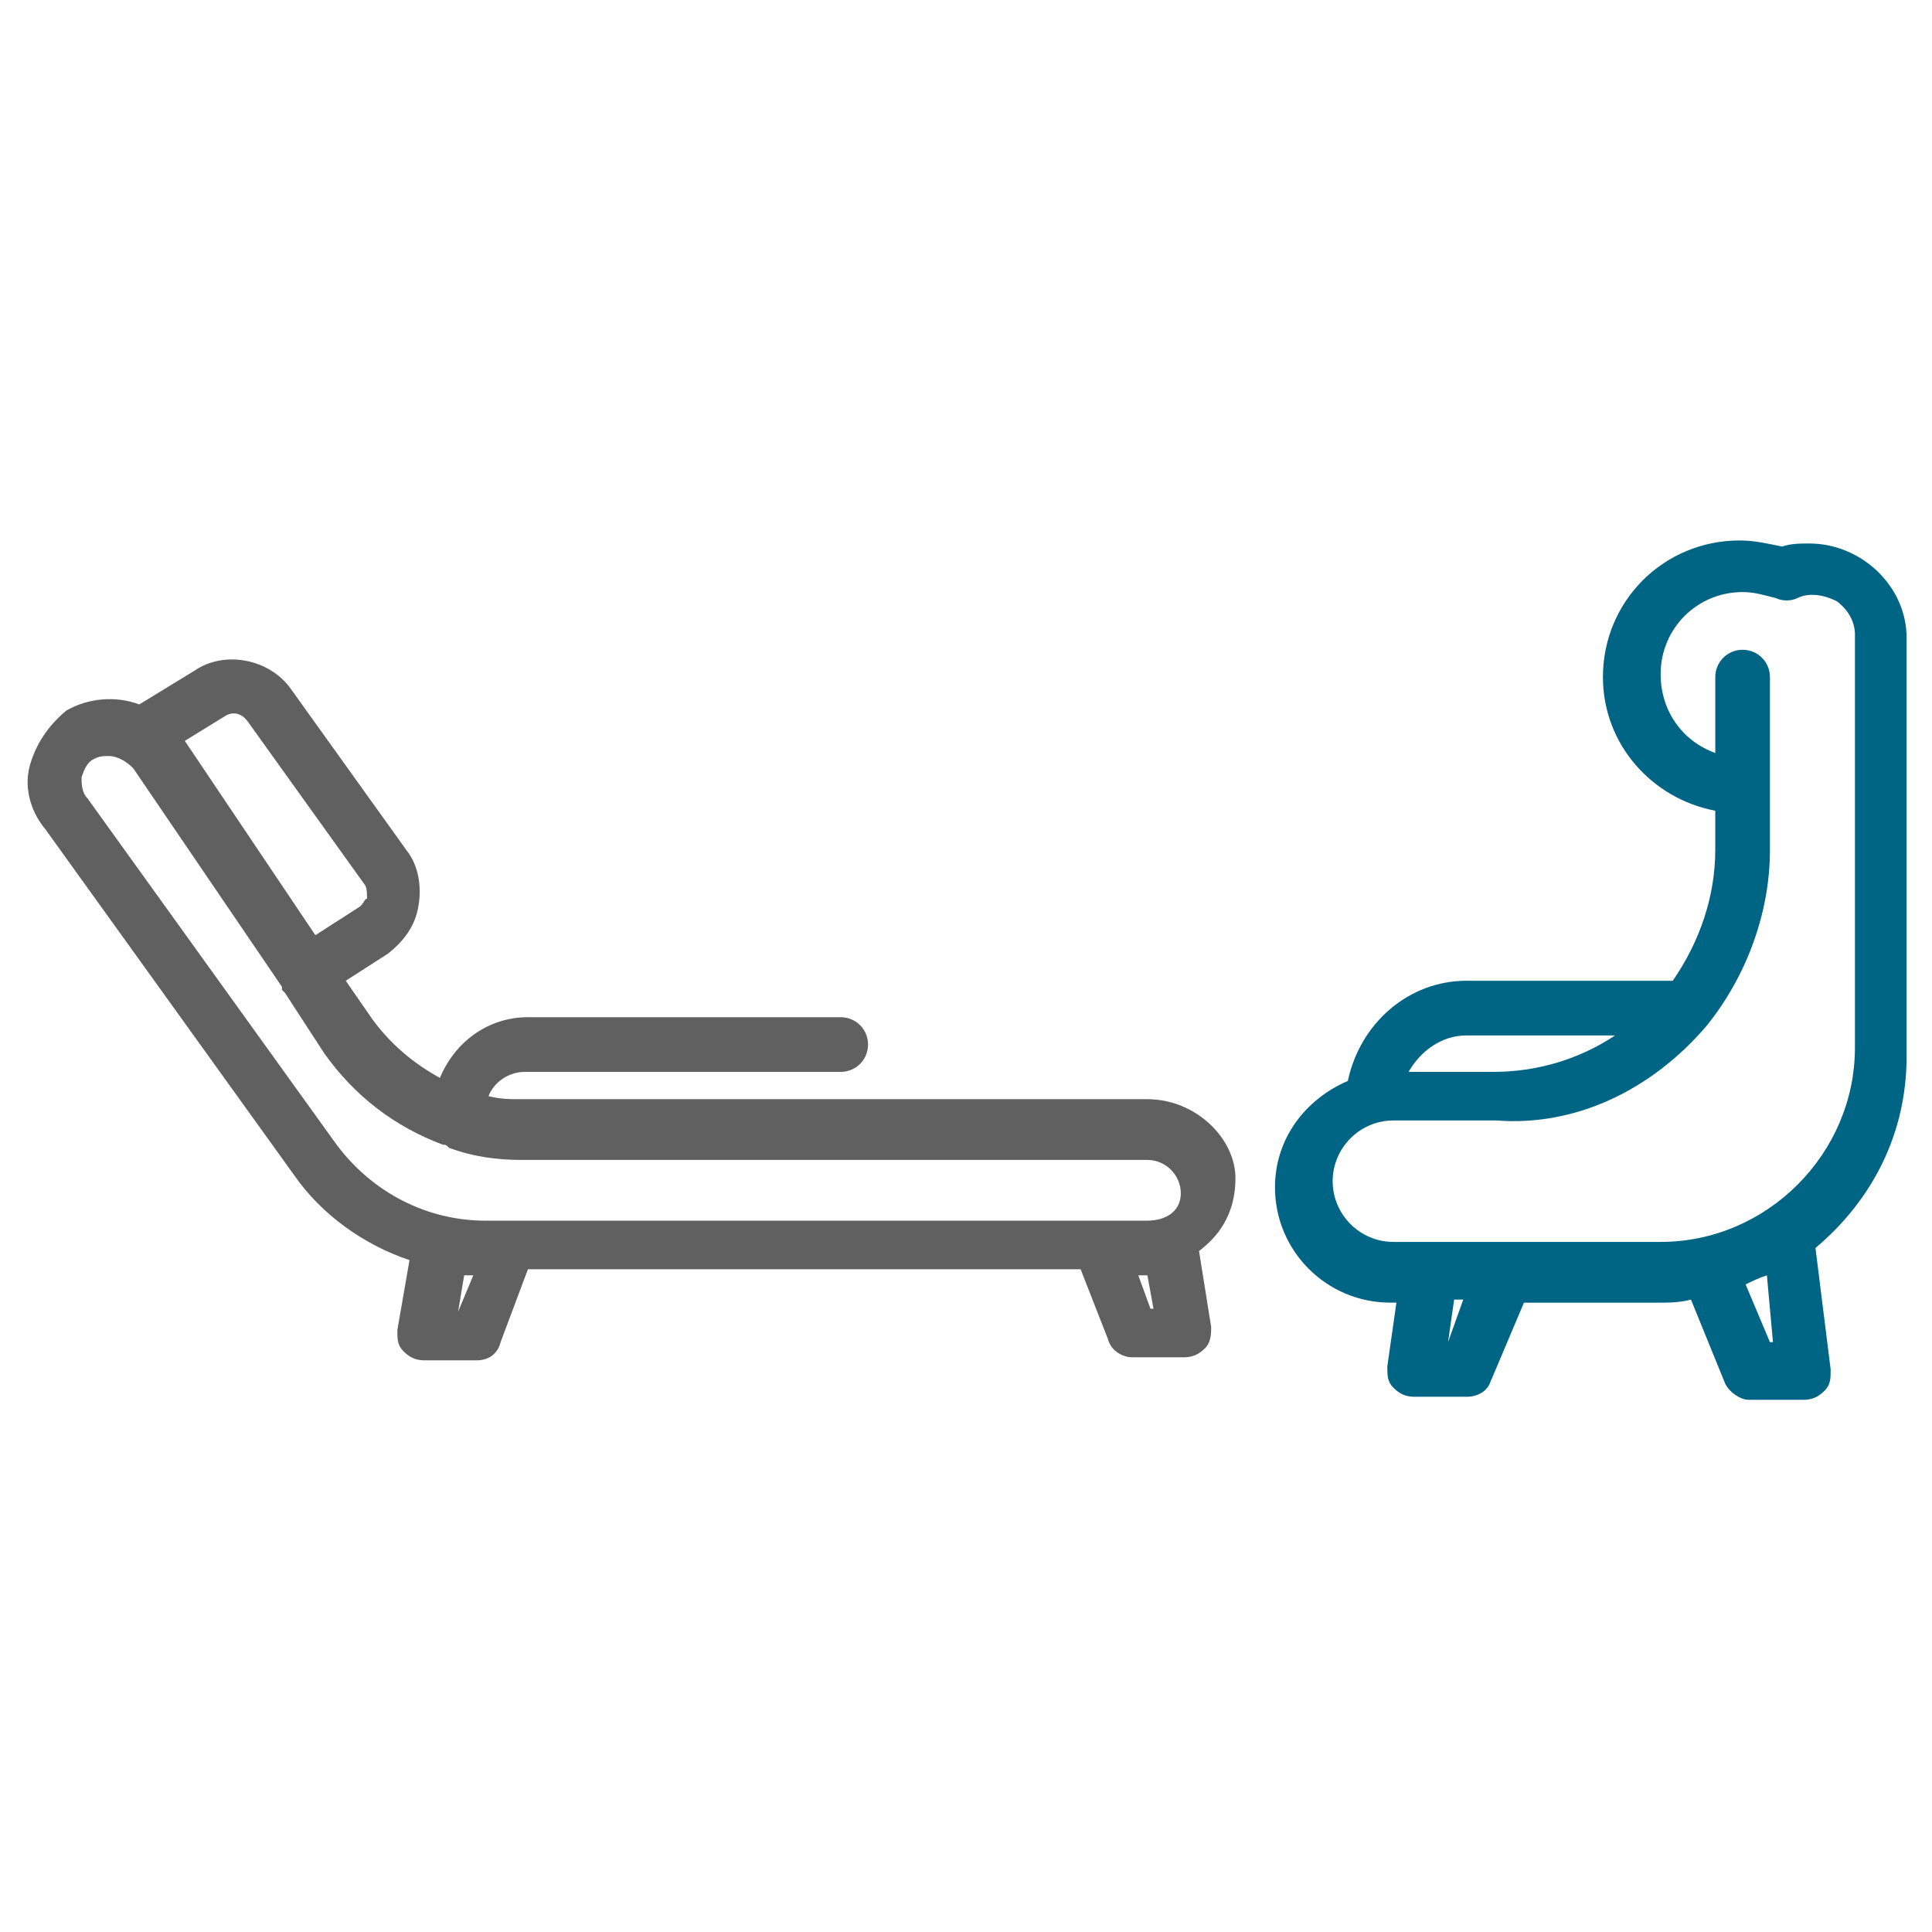 <svg xmlns="http://www.w3.org/2000/svg" width="70" height="70" fill="none" viewBox="0 0 70 70">
    <mask id="ux2ap1biga" width="70" height="70" x="0" y="0" maskUnits="userSpaceOnUse">
        <path fill="#C4C4C4" d="M0 0H70V70H0z"/>
    </mask>
    <g mask="url(#ux2ap1biga)">
        <path fill="#606060" d="M41.573 39.826H18.908c-.44 0-.77 0-1.21-.11.22-.55.77-.88 1.32-.88h11.443c.55 0 .99-.44.99-.99s-.44-.991-.99-.991H19.128c-1.43 0-2.64.88-3.19 2.2-.99-.55-1.76-1.21-2.421-2.09l-.99-1.43 1.54-.99c.55-.44.99-.99 1.1-1.76.11-.661 0-1.431-.44-1.981l-4.18-5.831c-.77-1.1-2.421-1.43-3.521-.66l-1.98 1.21c-.881-.33-1.871-.22-2.641.22-.66.55-1.1 1.21-1.32 1.98-.22.77 0 1.65.55 2.31l9.021 12.543c.99 1.43 2.53 2.53 4.181 3.08l-.44 2.532c0 .33 0 .55.22.77.22.22.44.33.77.33h1.87c.44 0 .771-.22.881-.66l.99-2.641h20.025l.99 2.53c.11.44.55.66.88.66h1.87c.33 0 .55-.11.77-.33.22-.22.22-.55.22-.77l-.44-2.75c.88-.66 1.32-1.54 1.32-2.64 0-1.431-1.43-2.861-3.19-2.861zm0 6.381l.22 1.21h-.11l-.44-1.21h.33zM12.967 32.894l-1.54.99-4.731-7.041 1.43-.88c.33-.22.66-.11.88.22l4.18 5.831c.111.11.111.33.111.55-.11 0-.11.22-.33.33zm28.606 11.333H17.588c-2.09 0-4.071-.99-5.391-2.751L3.175 28.933c-.22-.22-.22-.55-.22-.77.11-.33.22-.55.44-.66.22-.11.33-.11.55-.11.33 0 .66.22.88.44l5.391 7.922v.11l.11.11 1.43 2.2c1.1 1.54 2.531 2.64 4.292 3.301.11 0 .11 0 .22.11.88.33 1.76.44 2.64.44h22.665c.66 0 1.21.55 1.21 1.21 0 .66-.55.99-1.21.99zm-24.425 1.98l-.55 1.32.22-1.32h.33z"/>
        <path fill="#006485" d="M65.558 19.692c-.33 0-.66 0-.99.11-.55-.11-.99-.22-1.54-.22-2.75 0-4.951 2.2-4.951 4.95 0 2.421 1.76 4.402 4.07 4.842v1.43c0 1.65-.55 3.3-1.54 4.731h-7.481c-2.09 0-3.851 1.54-4.291 3.63-1.54.66-2.64 2.091-2.64 3.852 0 2.31 1.87 4.18 4.18 4.18h.22l-.33 2.311c0 .33 0 .55.22.77.22.22.44.33.77.33h1.87c.44 0 .771-.22.881-.55l1.21-2.86h4.841c.44 0 .77 0 1.21-.11l1.21 2.97c.11.33.551.66.881.66h1.98c.33 0 .55-.11.77-.33.22-.22.22-.44.22-.77l-.55-4.4c2.091-1.761 3.301-4.182 3.301-6.932V23.102c0-1.87-1.65-3.41-3.52-3.41zM53.016 47.087l-.55 1.54.22-1.54h.33zm-1.98-8.251c.44-.77 1.21-1.32 2.09-1.32h5.391c-1.32.88-2.86 1.32-4.401 1.32h-3.08zm10.782-1.65c1.43-1.761 2.31-4.072 2.31-6.382v-2.31-3.961c0-.55-.44-.99-.99-.99s-.99.44-.99.99v2.75c-1.21-.44-1.98-1.54-1.98-2.86 0-1.65 1.32-2.971 2.97-2.971.44 0 .77.11 1.21.22.22.11.55.11.77 0 .44-.22.99-.11 1.43.11.44.33.66.77.66 1.21v14.963c0 3.851-3.19 7.042-7.04 7.042h-9.683c-1.21 0-2.2-.99-2.2-2.2 0-1.21.99-2.2 2.2-2.2h3.741c2.86.22 5.611-1.101 7.592-3.412zm2.42 11.442h-.11l-.88-2.09c.22-.11.44-.22.77-.33l.22 2.42z"/>
    </g>
</svg>
